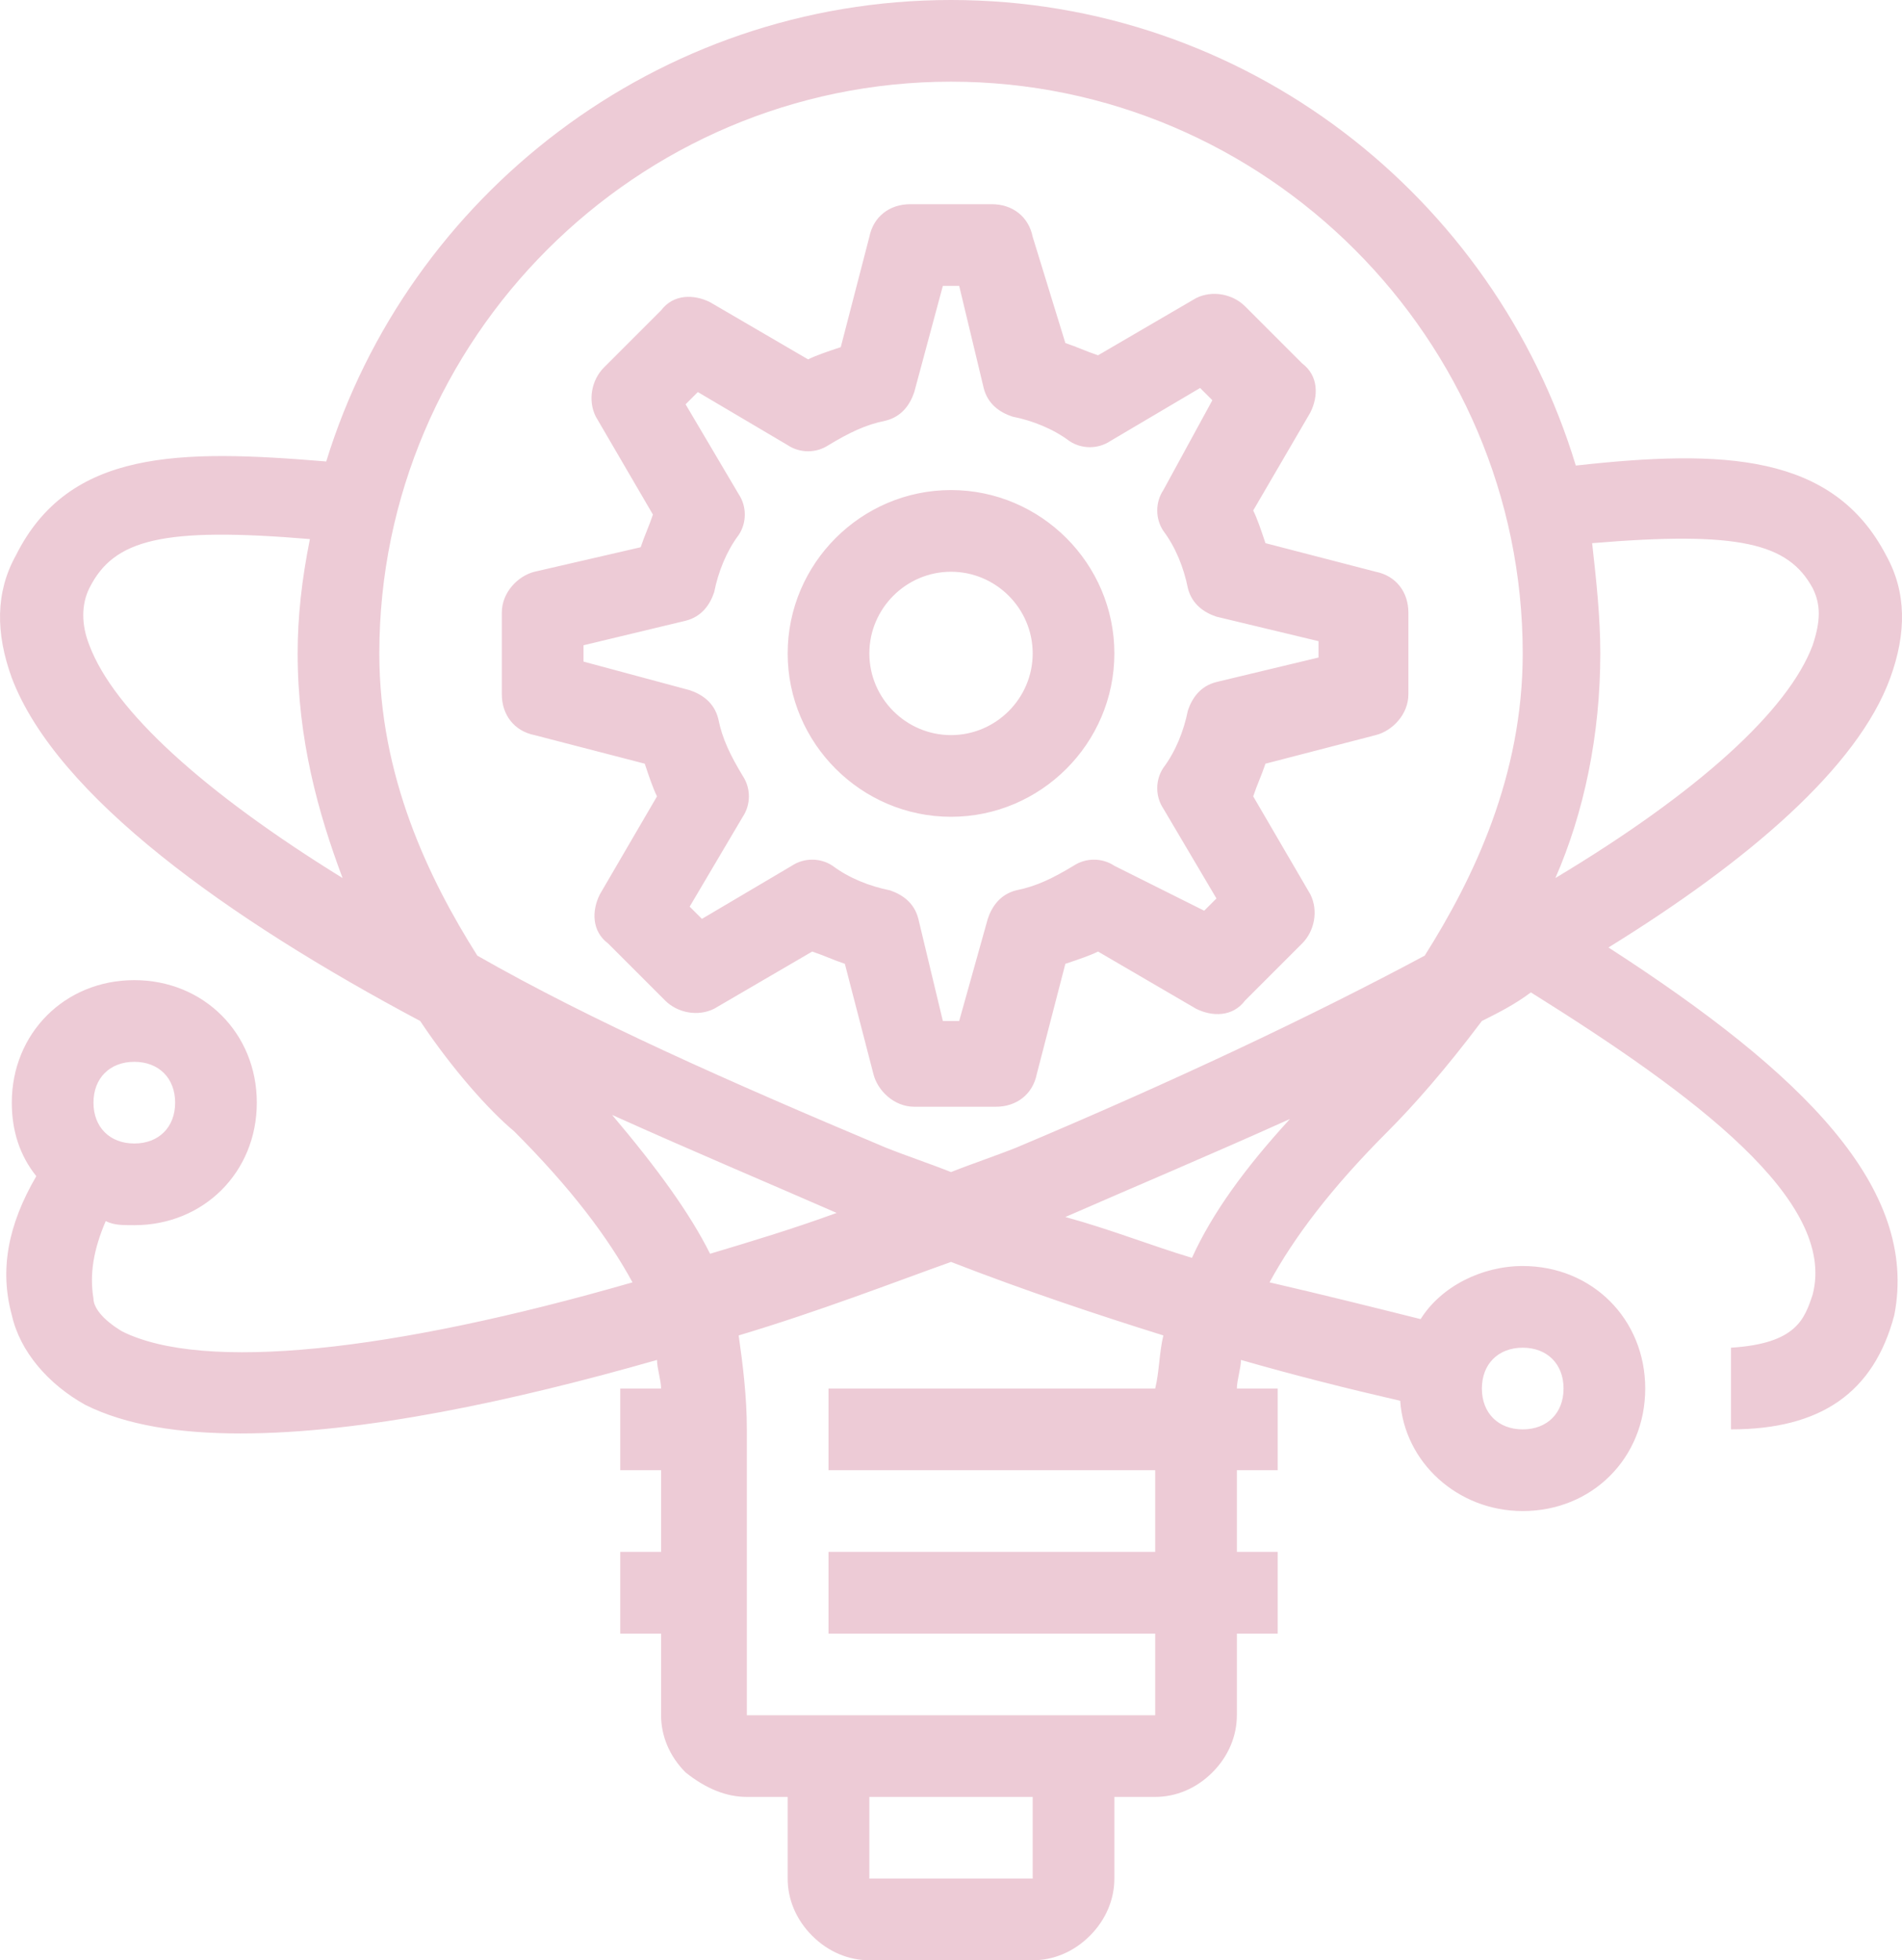 <?xml version="1.0" encoding="utf-8"?>
<!-- Generator: Adobe Illustrator 26.3.1, SVG Export Plug-In . SVG Version: 6.00 Build 0)  -->
<svg version="1.1" id="Ebene_1" xmlns="http://www.w3.org/2000/svg" xmlns:xlink="http://www.w3.org/1999/xlink" x="0px" y="0px"
	 viewBox="0 0 46.577 48" style="enable-background:new 0 0 46.577 48;" xml:space="preserve">
<style type="text/css">
	.st0{fill:#EDCBD6;}
</style>
<path class="st0" d="M39.389,23.2c3.4-2.1,6.1-4.4,6.9-6.6c0.4-1.1,0.4-2.1-0.1-3c-1.3-2.5-4-2.6-7.6-2.2c-2-6.6-8.1-11.4-15.3-11.4
	s-13.3,4.8-15.3,11.3c-3.6-0.3-6.3-0.3-7.6,2.3c-0.5,0.9-0.5,1.9-0.1,3c1.1,2.9,5.3,5.9,10,8.4c0.8,1.2,1.7,2.2,2.3,2.7
	c1.4,1.4,2.3,2.6,2.9,3.7c-5.9,1.7-10.5,2.2-12.5,1.2c-0.5-0.3-0.7-0.6-0.7-0.8c-0.1-0.6,0-1.2,0.3-1.9c0.2,0.1,0.4,0.1,0.7,0.1
	c1.7,0,3-1.3,3-3s-1.3-3-3-3s-3,1.3-3,3c0,0.7,0.2,1.3,0.6,1.8c-0.7,1.2-0.9,2.3-0.6,3.4c0.2,0.9,0.9,1.7,1.8,2.2
	c1,0.5,2.3,0.7,3.8,0.7c3,0,6.7-0.8,10.2-1.8c0,0.2,0.1,0.5,0.1,0.7h-1v2h1v2h-1v2h1v2c0,0.5,0.2,1,0.6,1.4c0.5,0.4,1,0.6,1.5,0.6h1
	v2c0,0.5,0.2,1,0.6,1.4c0.4,0.4,0.9,0.6,1.4,0.6h4c0.5,0,1-0.2,1.4-0.6s0.6-0.9,0.6-1.4v-2h1c0.5,0,1-0.2,1.4-0.6s0.6-0.9,0.6-1.4
	v-2h1v-2h-1v-2h1v-2h-1c0-0.2,0.1-0.5,0.1-0.7c1.4,0.4,2.6,0.7,3.9,1c0.1,1.5,1.4,2.7,3,2.7c1.7,0,3-1.3,3-3s-1.3-3-3-3
	c-1,0-2,0.5-2.5,1.3c-1.2-0.3-2.4-0.6-3.7-0.9c0.6-1.1,1.5-2.3,2.9-3.7c0.6-0.6,1.4-1.5,2.3-2.7c0.4-0.2,0.8-0.4,1.2-0.7
	c4,2.5,7.5,5.1,6.9,7.4c-0.2,0.6-0.4,1.2-2,1.3v2c2.2,0,3.5-0.9,4-2.8C46.989,29.1,44.189,26.3,39.389,23.2z M3.289,26
	c0.6,0,1,0.4,1,1s-0.4,1-1,1s-1-0.4-1-1S2.689,26,3.289,26z M37.289,33c0.6,0,1,0.4,1,1s-0.4,1-1,1s-1-0.4-1-1S36.689,33,37.289,33z
	 M44.389,14.4c0.2,0.4,0.2,0.8,0,1.4c-0.6,1.6-2.8,3.6-6.3,5.7c0.7-1.6,1.1-3.5,1.1-5.5c0-0.9-0.1-1.8-0.2-2.7
	C42.589,13,43.789,13.3,44.389,14.4z M23.289,2c7.7,0,14,6.3,14,14c0,3-1.2,5.5-2.4,7.4c-2.8,1.5-6.2,3.1-10,4.7
	c-0.5,0.2-1.1,0.4-1.6,0.6c-0.5-0.2-1.1-0.4-1.6-0.6c-3.8-1.6-7.2-3.1-10-4.7c-1.2-1.9-2.4-4.4-2.4-7.4C9.289,8.3,15.589,2,23.289,2
	z M2.189,15.8c-0.2-0.5-0.2-1,0-1.4c0.6-1.2,1.8-1.5,5.4-1.2c-0.2,1-0.3,1.9-0.3,2.8c0,2.1,0.5,3.9,1.1,5.5
	C4.989,19.4,2.789,17.4,2.189,15.8z M14.989,27.3c2,0.9,3.9,1.7,5.5,2.4c-1.1,0.4-2.1,0.7-3.1,1
	C16.889,29.7,16.089,28.6,14.989,27.3z M25.289,46h-4v-2h4V46z M28.289,43v-1l0,0V43z M28.289,34h-8v2h8v2h-8v2h8v2h-10v-7
	c0-0.8-0.1-1.6-0.2-2.3c2-0.6,3.8-1.3,5.2-1.8c1.8,0.7,3.6,1.3,5.2,1.8C28.389,33.1,28.389,33.6,28.289,34z M29.189,30.8
	c-1-0.3-2-0.7-3.1-1c1.6-0.7,3.5-1.5,5.5-2.4C30.489,28.6,29.689,29.7,29.189,30.8z M23.289,20c2.2,0,4-1.8,4-4s-1.8-4-4-4
	s-4,1.8-4,4S21.089,20,23.289,20z M23.289,14c1.1,0,2,0.9,2,2s-0.9,2-2,2s-2-0.9-2-2S22.189,14,23.289,14z M13.089,18l2.7,0.7
	c0.1,0.3,0.2,0.6,0.3,0.8l-1.4,2.4c-0.2,0.4-0.2,0.9,0.2,1.2l1.4,1.4c0.3,0.3,0.8,0.4,1.2,0.2l2.4-1.4c0.3,0.1,0.5,0.2,0.8,0.3
	l0.7,2.7c0.1,0.4,0.5,0.8,1,0.8h2c0.5,0,0.9-0.3,1-0.8l0.7-2.7c0.3-0.1,0.6-0.2,0.8-0.3l2.4,1.4c0.4,0.2,0.9,0.2,1.2-0.2l1.4-1.4
	c0.3-0.3,0.4-0.8,0.2-1.2l-1.4-2.4c0.1-0.3,0.2-0.5,0.3-0.8l2.7-0.7c0.4-0.1,0.8-0.5,0.8-1v-2c0-0.5-0.3-0.9-0.8-1l-2.7-0.7
	c-0.1-0.3-0.2-0.6-0.3-0.8l1.4-2.4c0.2-0.4,0.2-0.9-0.2-1.2l-1.4-1.4c-0.3-0.3-0.8-0.4-1.2-0.2l-2.4,1.4c-0.3-0.1-0.5-0.2-0.8-0.3
	l-0.8-2.6c-0.1-0.5-0.5-0.8-1-0.8h-2c-0.5,0-0.9,0.3-1,0.8l-0.7,2.7c-0.3,0.1-0.6,0.2-0.8,0.3l-2.4-1.4c-0.4-0.2-0.9-0.2-1.2,0.2
	l-1.4,1.4c-0.3,0.3-0.4,0.8-0.2,1.2l1.4,2.4c-0.1,0.3-0.2,0.5-0.3,0.8l-2.6,0.6c-0.4,0.1-0.8,0.5-0.8,1v2
	C12.289,17.5,12.589,17.9,13.089,18z M14.289,15.8l2.5-0.6c0.4-0.1,0.6-0.4,0.7-0.7c0.1-0.5,0.3-1,0.6-1.4c0.2-0.3,0.2-0.7,0-1
	l-1.3-2.2l0.3-0.3l2.2,1.3c0.3,0.2,0.7,0.2,1,0c0.5-0.3,0.9-0.5,1.4-0.6c0.4-0.1,0.6-0.4,0.7-0.7l0.7-2.6h0.4l0.6,2.5
	c0.1,0.4,0.4,0.6,0.7,0.7c0.5,0.1,1,0.3,1.4,0.6c0.3,0.2,0.7,0.2,1,0l2.2-1.3l0.3,0.3l-1.2,2.2c-0.2,0.3-0.2,0.7,0,1
	c0.3,0.4,0.5,0.9,0.6,1.4c0.1,0.4,0.4,0.6,0.7,0.7l2.5,0.6v0.4l-2.5,0.6c-0.4,0.1-0.6,0.4-0.7,0.7c-0.1,0.5-0.3,1-0.6,1.4
	c-0.2,0.3-0.2,0.7,0,1l1.3,2.2l-0.3,0.3l-2.2-1.1c-0.3-0.2-0.7-0.2-1,0c-0.5,0.3-0.9,0.5-1.4,0.6c-0.4,0.1-0.6,0.4-0.7,0.7l-0.7,2.5
	h-0.4l-0.6-2.5c-0.1-0.4-0.4-0.6-0.7-0.7c-0.5-0.1-1-0.3-1.4-0.6c-0.3-0.2-0.7-0.2-1,0l-2.2,1.3l-0.3-0.3l1.3-2.2
	c0.2-0.3,0.2-0.7,0-1c-0.3-0.5-0.5-0.9-0.6-1.4c-0.1-0.4-0.4-0.6-0.7-0.7l-2.6-0.7V15.8z"/>
</svg>
